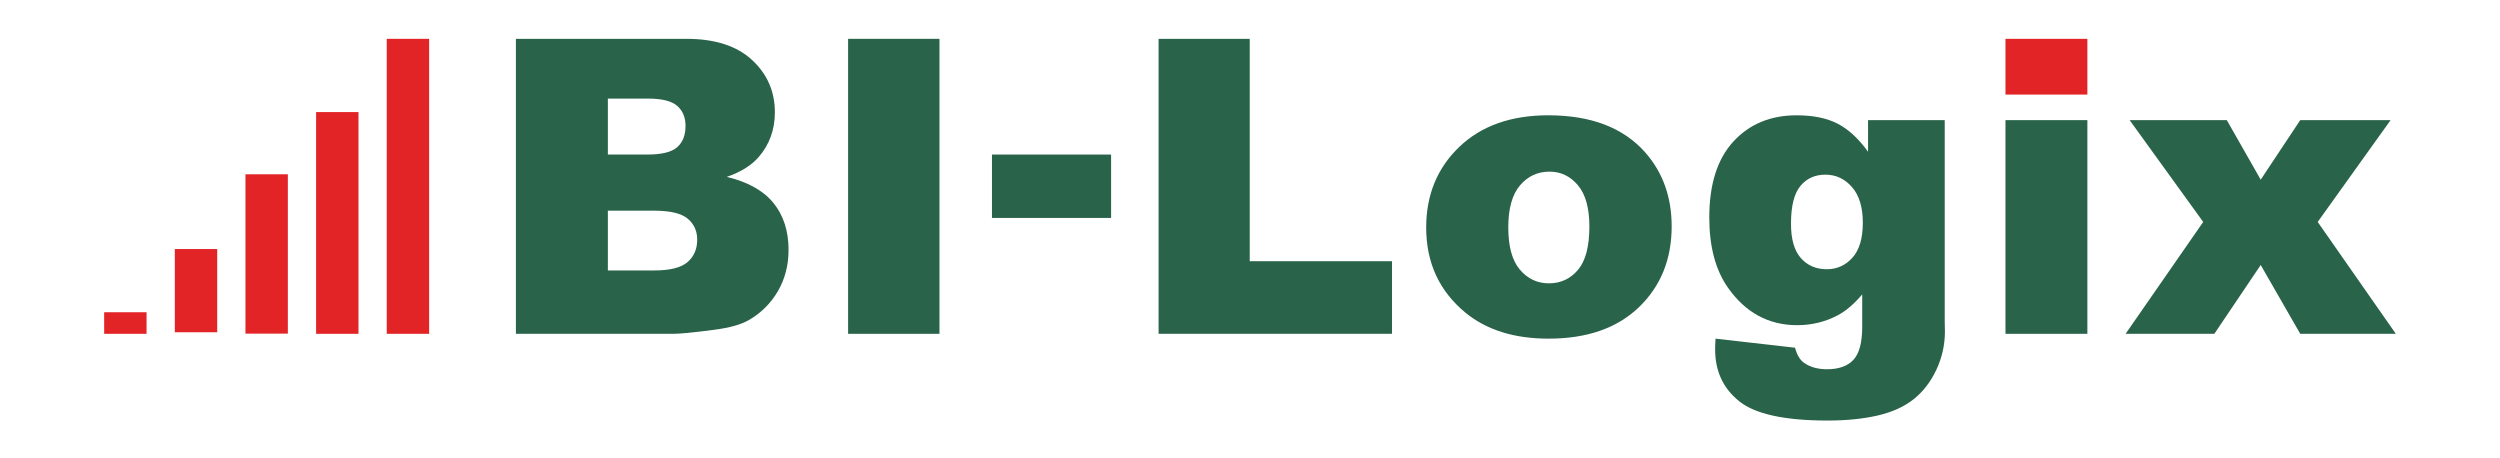 <?xml version="1.0" encoding="utf-8"?>
<!-- Generator: Adobe Illustrator 16.0.3, SVG Export Plug-In . SVG Version: 6.00 Build 0)  -->
<!DOCTYPE svg PUBLIC "-//W3C//DTD SVG 1.1//EN" "http://www.w3.org/Graphics/SVG/1.1/DTD/svg11.dtd">
<svg version="1.1" id="Ebene" xmlns="http://www.w3.org/2000/svg" xmlns:xlink="http://www.w3.org/1999/xlink" x="0px" y="0px"
	 width="1200px" height="220px" viewBox="0 0 1200 220" enable-background="new 0 0 1200 220" xml:space="preserve">
<g id="Logo_1_">
	<g id="Schrift_2_">
		<path id="x_1_" fill="#29634A" d="M1022.219,57.662h46.649l16.274,28.589l18.979-28.589h43.367l-34.991,48.872l37.502,53.7
			h-45.878l-18.979-33.031l-22.262,33.031h-42.594l37.254-53.7L1022.219,57.662z"/>
		<rect id="i2_1_" x="962.629" y="18.642" fill="#E22427" width="39.311" height="26.754"/>
		<rect id="i1_1_" x="962.629" y="57.662" fill="#29634A" width="39.311" height="102.572"/>
		<path id="g_1_" fill="#29634A" d="M896.667,57.662h36.798v96.875l0.096,4.539c0,6.438-1.368,12.57-4.104,18.399
			c-2.737,5.827-6.375,10.543-10.915,14.15c-4.538,3.604-10.303,6.212-17.288,7.823c-6.986,1.608-14.987,2.414-24.001,2.414
			c-20.606,0-34.756-3.091-42.449-9.273c-7.695-6.181-11.541-14.455-11.541-24.82c0-1.289,0.061-3.028,0.192-5.217l38.149,4.348
			c0.968,3.539,2.449,5.986,4.444,7.34c2.896,1.995,6.535,2.994,10.915,2.994c5.664,0,9.898-1.515,12.7-4.539
			c2.802-3.027,4.201-8.308,4.201-15.84v-15.551c-3.862,4.572-7.727,7.889-11.59,9.947c-6.054,3.222-12.591,4.831-19.606,4.831
			c-13.717,0-24.792-5.99-33.226-17.967c-5.988-8.499-8.982-19.734-8.982-33.707c0-15.968,3.864-28.138,11.59-36.509
			c7.727-8.371,17.836-12.557,30.327-12.557c7.984,0,14.568,1.353,19.752,4.057c5.183,2.705,10.028,7.181,14.537,13.425V57.662z
			 M859.673,107.403c0,7.405,1.579,12.895,4.733,16.467c3.154,3.575,7.308,5.36,12.461,5.36c4.892,0,8.997-1.85,12.313-5.553
			c3.316-3.701,4.974-9.286,4.974-16.757c0-7.469-1.737-13.184-5.214-17.144c-3.478-3.961-7.728-5.94-12.749-5.94
			c-5.023,0-9.032,1.82-12.026,5.457C861.173,92.932,859.673,98.969,859.673,107.403z"/>
		<path id="o_1_" fill="#29634A" d="M684.569,109.238c0-15.646,5.278-28.54,15.839-38.683c10.56-10.141,24.823-15.212,42.787-15.212
			c20.54,0,36.058,5.957,46.555,17.869c8.434,9.595,12.652,21.41,12.652,35.446c0,15.777-5.232,28.703-15.694,38.779
			c-10.464,10.077-24.935,15.115-43.416,15.115c-16.484,0-29.812-4.184-39.986-12.556
			C690.814,139.631,684.569,126.045,684.569,109.238z M723.976,109.142c0,9.144,1.85,15.906,5.554,20.283
			c3.701,4.379,8.354,6.568,13.955,6.568c5.667,0,10.319-2.157,13.956-6.473c3.639-4.312,5.458-11.235,5.458-20.765
			c0-8.886-1.834-15.501-5.506-19.848c-3.669-4.346-8.208-6.52-13.617-6.52c-5.732,0-10.464,2.207-14.199,6.616
			C725.843,93.415,723.976,100.128,723.976,109.142z"/>
		<path id="L_1_" fill="#29634A" d="M556.115,18.642h43.754v106.727h68.283v34.866H556.115V18.642z"/>
		<path id="_x2D__1_" fill="#29634A" d="M476.147,74.183h57.178v30.424h-57.178V74.183z"/>
		<path id="I_1_" fill="#29634A" d="M407.093,18.642h43.85v141.593h-43.85V18.642z"/>
		<path id="B_1_" fill="#29634A" d="M247.635,18.642h81.904c13.65,0,24.13,3.38,31.438,10.142
			c7.307,6.761,10.962,15.132,10.962,25.112c0,8.372-2.608,15.55-7.823,21.539c-3.478,3.993-8.565,7.147-15.26,9.465
			c10.173,2.448,17.658,6.65,22.455,12.604c4.796,5.956,7.196,13.441,7.196,22.456c0,7.34-1.708,13.941-5.119,19.8
			c-3.414,5.86-8.082,10.496-14.005,13.908c-3.67,2.125-9.208,3.671-16.612,4.637c-9.852,1.289-16.389,1.931-19.607,1.931h-75.529
			V18.642z M291.774,74.178h19.027c6.824,0,11.573-1.174,14.247-3.525c2.67-2.35,4.008-5.747,4.008-10.19
			c0-4.12-1.337-7.341-4.008-9.658c-2.673-2.318-7.326-3.478-13.957-3.478h-19.317V74.178z M291.774,129.812h22.311
			c7.534,0,12.846-1.336,15.937-4.009c3.09-2.672,4.636-6.262,4.636-10.769c0-4.186-1.531-7.549-4.588-10.094
			c-3.059-2.542-8.42-3.814-16.082-3.814h-22.214V129.812z"/>
	</g>
	<g id="Balken_2_">
		<rect id="_x35__1_" x="185.638" y="18.642" fill="#E22427" width="20.346" height="141.593"/>
		<rect id="_x34__1_" x="151.729" y="53.797" fill="#E22427" width="20.346" height="106.438"/>
		<rect id="_x33__1_" x="117.819" y="83.656" fill="#E22427" width="20.346" height="76.485"/>
		<rect id="_x32__1_" x="83.91" y="119.543" fill="#E22427" width="20.346" height="39.938"/>
		<rect id="_x31__1_" x="50" y="149.875" fill="#E22427" width="20.346" height="10.359"/>
	</g>
</g>
</svg>
